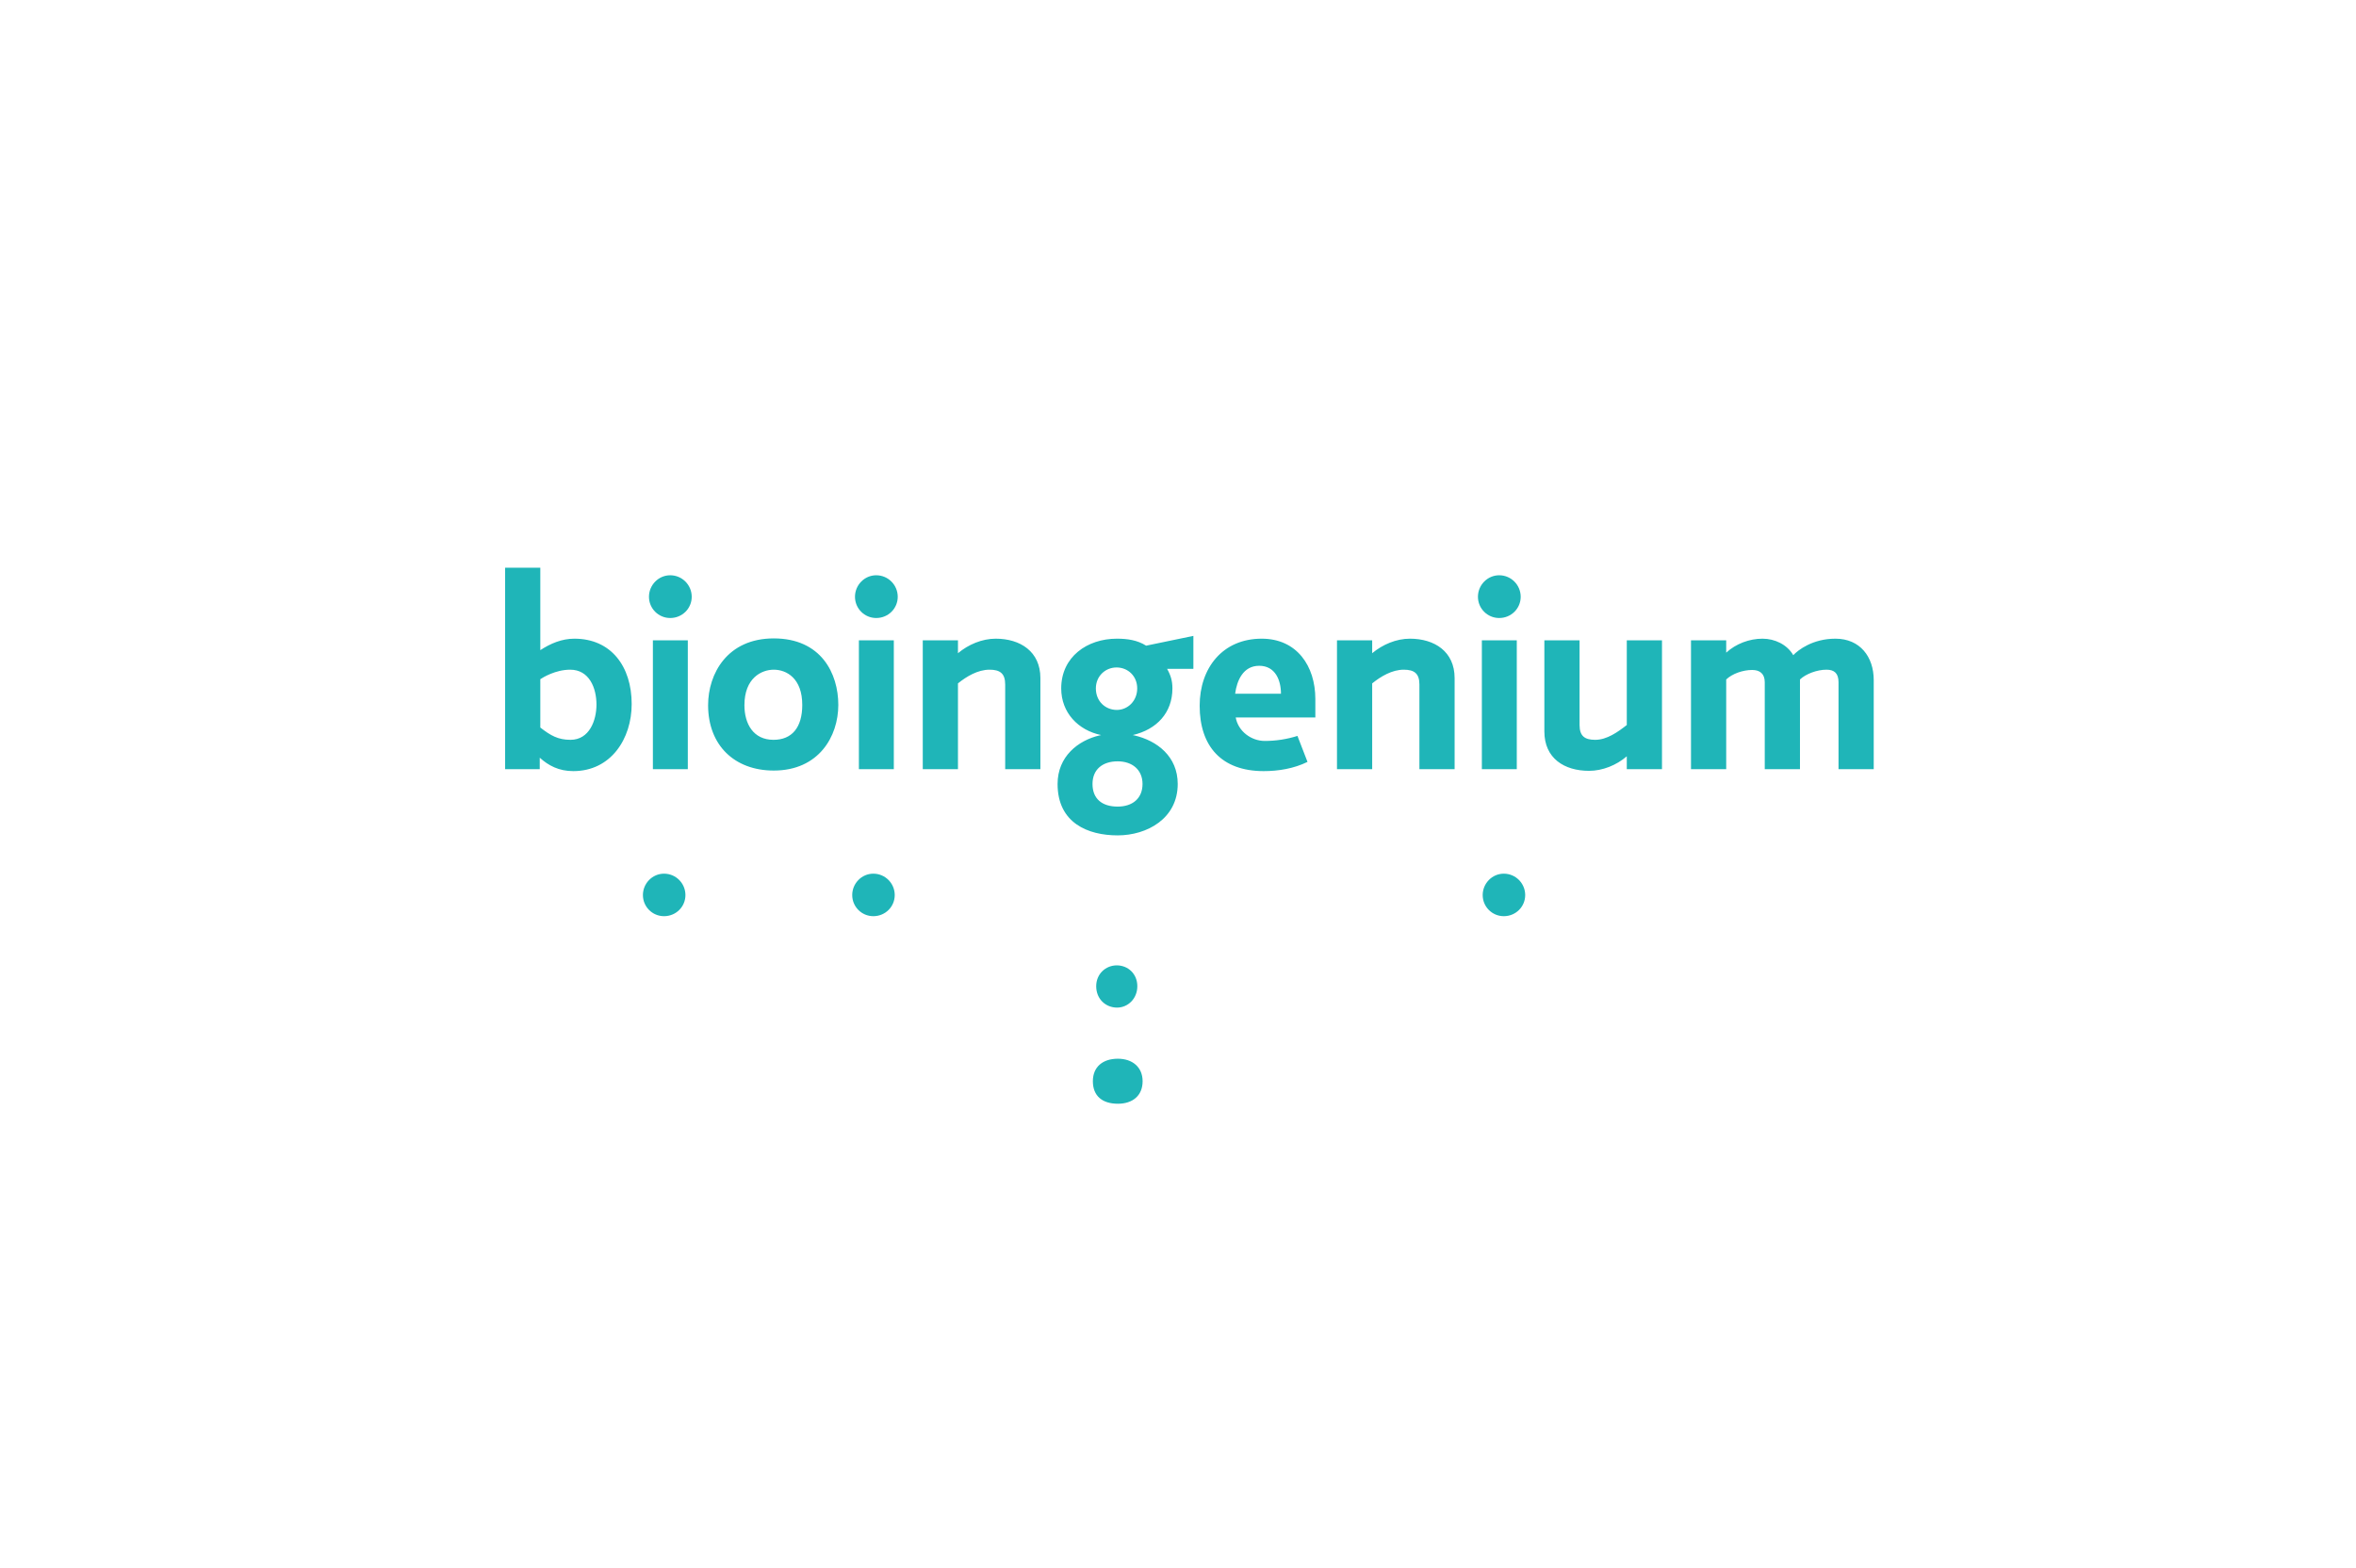 <?xml version="1.0" encoding="UTF-8" standalone="no"?>
<!-- Created with Inkscape (http://www.inkscape.org/) -->

<svg
   width="304.25mm"
   height="202.5mm"
   viewBox="0 0 304.25 202.5"
   version="1.1"
   id="svg1"
   inkscape:version="1.4 (86a8ad7, 2024-10-11)"
   sodipodi:docname="dibujo-9.svg"
   xmlns:inkscape="http://www.inkscape.org/namespaces/inkscape"
   xmlns:sodipodi="http://sodipodi.sourceforge.net/DTD/sodipodi-0.dtd"
   xmlns="http://www.w3.org/2000/svg"
   xmlns:svg="http://www.w3.org/2000/svg">
  <sodipodi:namedview
     id="namedview1"
     pagecolor="#ffffff"
     bordercolor="#000000"
     borderopacity="0.25"
     inkscape:showpageshadow="2"
     inkscape:pageopacity="0.0"
     inkscape:pagecheckerboard="0"
     inkscape:deskcolor="#d1d1d1"
     inkscape:document-units="mm"
     inkscape:zoom="1.0583333"
     inkscape:cx="522.04726"
     inkscape:cy="471.49608"
     inkscape:window-width="2520"
     inkscape:window-height="1469"
     inkscape:window-x="-11"
     inkscape:window-y="-11"
     inkscape:window-maximized="1"
     inkscape:current-layer="layer1" />
  <defs
     id="defs1">
    <clipPath
       clipPathUnits="userSpaceOnUse"
       id="clipPath2">
      <path
         d="M 127.909,154.542 H 439.5 V 277.537 H 127.909 Z"
         transform="translate(-151.534,-226.902)"
         id="path2" />
    </clipPath>
  </defs>
  <g
     inkscape:label="Capa 1"
     inkscape:groupmode="layer"
     id="layer1"
     transform="translate(33.25,29.25)">
    <path
       id="path1"
       d="m 0,0 c 8.092,0 12.527,6.953 12.527,14.385 0,8.092 -4.435,14.026 -12.287,14.026 -2.697,0 -5.095,-1.019 -7.313,-2.458 v 17.682 h -7.552 V 0.42 h 7.432 V 2.877 C -5.334,1.199 -3.117,0 0,0 m -0.599,6.713 c -2.638,0 -4.256,0.899 -6.474,2.637 v 10.37 c 0.54,0.359 3.237,2.038 6.414,2.038 4.075,0 5.634,-3.896 5.634,-7.493 0,-3.356 -1.499,-7.552 -5.574,-7.552 m 21.391,26.133 c 2.578,0 4.616,2.038 4.616,4.555 0,2.518 -2.038,4.616 -4.616,4.616 -2.517,0 -4.555,-2.098 -4.555,-4.616 0,-2.517 2.038,-4.555 4.555,-4.555 M 17.076,0.42 h 7.492 v 27.632 h -7.492 z m 25.929,-0.3 c 9.65,0 13.846,7.312 13.846,14.085 0,6.713 -3.656,14.266 -13.846,14.266 -9.949,0 -14.085,-7.553 -14.085,-14.326 0,-8.571 5.634,-14.025 14.085,-14.025 m -0.06,6.593 c -4.315,0 -6.233,3.417 -6.233,7.432 0,5.814 3.656,7.613 6.293,7.613 2.757,0 6.114,-1.859 6.114,-7.553 0,-4.855 -2.218,-7.492 -6.174,-7.492 m 22.039,26.133 c 2.577,0 4.615,2.038 4.615,4.555 0,2.518 -2.038,4.616 -4.615,4.616 -2.518,0 -4.556,-2.098 -4.556,-4.616 0,-2.517 2.038,-4.555 4.556,-4.555 M 61.268,0.42 h 7.492 v 27.632 h -7.492 z m 13.701,0 h 7.552 v 18.401 c 1.858,1.498 4.256,2.937 6.773,2.937 2.218,0 3.357,-0.78 3.357,-3.177 V 0.42 h 7.552 v 19.539 c 0,5.695 -4.315,8.452 -9.59,8.452 -2.937,0 -5.874,-1.259 -8.092,-3.117 v 2.757 h -7.552 z m 41.806,-14.206 c 6.294,0 12.887,3.597 12.887,11.029 0,5.874 -4.375,9.29 -9.35,10.429 l -0.3,0.06 c 5.155,1.199 8.511,4.795 8.511,10.01 0,1.618 -0.359,2.817 -1.139,4.195 h 5.635 v 7.073 l -10.13,-2.098 c -1.918,1.199 -4.016,1.499 -6.293,1.499 -6.354,0 -11.928,-3.896 -11.928,-10.669 0,-5.215 3.656,-8.991 8.571,-10.01 l -0.3,-0.06 c -4.675,-1.079 -9.05,-4.555 -9.05,-10.429 0,-8.391 6.533,-11.029 12.886,-11.029 m 0,6.174 c -3.356,0 -5.394,1.678 -5.394,4.855 0,3.117 2.158,4.855 5.394,4.855 3.117,0 5.335,-1.798 5.335,-4.855 0,-3.117 -2.158,-4.855 -5.335,-4.855 m -0.179,20.738 c -2.398,0 -4.496,1.799 -4.496,4.616 0,2.637 2.038,4.495 4.436,4.495 2.457,0 4.435,-1.858 4.435,-4.495 0,-2.698 -2.038,-4.616 -4.375,-4.616 M 148.093,0 c 3.177,0 6.473,0.539 9.409,1.978 l -2.157,5.574 c -2.277,-0.719 -4.615,-1.079 -7.012,-1.079 -2.877,0 -5.694,2.038 -6.234,5.035 h 17.083 v 3.956 c 0,7.073 -3.956,12.947 -11.51,12.947 -8.39,0 -13.305,-6.294 -13.305,-14.385 C 134.367,5.275 139.102,0 148.093,0 m -6.114,16.603 c 0.359,2.757 1.679,5.994 5.155,5.994 3.476,0 4.675,-3.117 4.675,-5.994 z M 163.826,0.42 h 7.551 v 18.401 c 1.859,1.498 4.257,2.937 6.774,2.937 2.218,0 3.357,-0.78 3.357,-3.177 V 0.42 h 7.552 v 19.539 c 0,5.695 -4.316,8.452 -9.59,8.452 -2.937,0 -5.874,-1.259 -8.093,-3.117 v 2.757 h -7.551 z m 34.793,32.426 c 2.578,0 4.616,2.038 4.616,4.555 0,2.518 -2.038,4.616 -4.616,4.616 -2.517,0 -4.555,-2.098 -4.555,-4.616 0,-2.517 2.038,-4.555 4.555,-4.555 M 194.903,0.42 h 7.492 v 27.632 h -7.492 z m 22.998,-0.36 c 2.877,0 5.874,1.199 8.092,3.117 V 0.42 h 7.551 v 27.631 h -7.551 V 9.89 c -1.918,-1.499 -4.256,-3.177 -6.773,-3.177 -2.219,0 -3.357,0.779 -3.357,3.177 v 18.161 h -7.552 V 8.511 c 0,-5.754 4.256,-8.451 9.59,-8.451 m 21.865,0.36 h 7.553 v 19.24 c 1.318,1.258 3.596,2.038 5.574,2.038 1.618,0 2.696,-0.78 2.696,-2.638 V 0.42 h 7.553 v 19.24 c 1.259,1.198 3.655,2.098 5.693,2.098 1.68,0 2.579,-0.78 2.579,-2.698 V 0.42 h 7.551 v 19.12 c 0,4.975 -2.936,8.871 -8.212,8.871 -4.915,0 -8.03,-2.458 -9.049,-3.537 -1.319,2.278 -3.956,3.537 -6.593,3.537 -2.819,0 -5.695,-1.079 -7.792,-2.997 v 2.637 h -7.553 z M 14.937,-26.592 c 0,2.504 2.027,4.59 4.531,4.59 2.563,0 4.59,-2.086 4.59,-4.59 0,-2.504 -2.027,-4.531 -4.59,-4.531 -2.504,0 -4.531,2.027 -4.531,4.531 m 49.429,-4.531 c 2.563,0 4.59,2.027 4.59,4.531 0,2.504 -2.027,4.59 -4.59,4.59 -2.504,0 -4.53,-2.086 -4.53,-4.59 0,-2.504 2.026,-4.531 4.53,-4.531 m 57.763,-35.409 c 0,3.04 -2.205,4.829 -5.305,4.829 -3.219,0 -5.365,-1.729 -5.365,-4.829 0,-3.159 2.027,-4.828 5.365,-4.828 3.159,0 5.305,1.728 5.305,4.828 m -5.484,15.797 c -2.385,0 -4.471,1.789 -4.471,4.59 0,2.623 2.027,4.471 4.411,4.471 2.444,0 4.412,-1.848 4.412,-4.471 0,-2.682 -2.027,-4.59 -4.352,-4.59 m 78.436,24.143 c 0,2.504 2.027,4.59 4.53,4.59 2.564,0 4.59,-2.086 4.59,-4.59 0,-2.504 -2.026,-4.531 -4.59,-4.531 -2.503,0 -4.53,2.027 -4.53,4.531"
       style="fill:#1fb5b8;fill-opacity:1;fill-rule:nonzero;stroke:none"
       transform="matrix(0.602,0,0,-0.602,40.783,70.34)"
       clip-path="url(#clipPath2)" />
  </g>
</svg>
